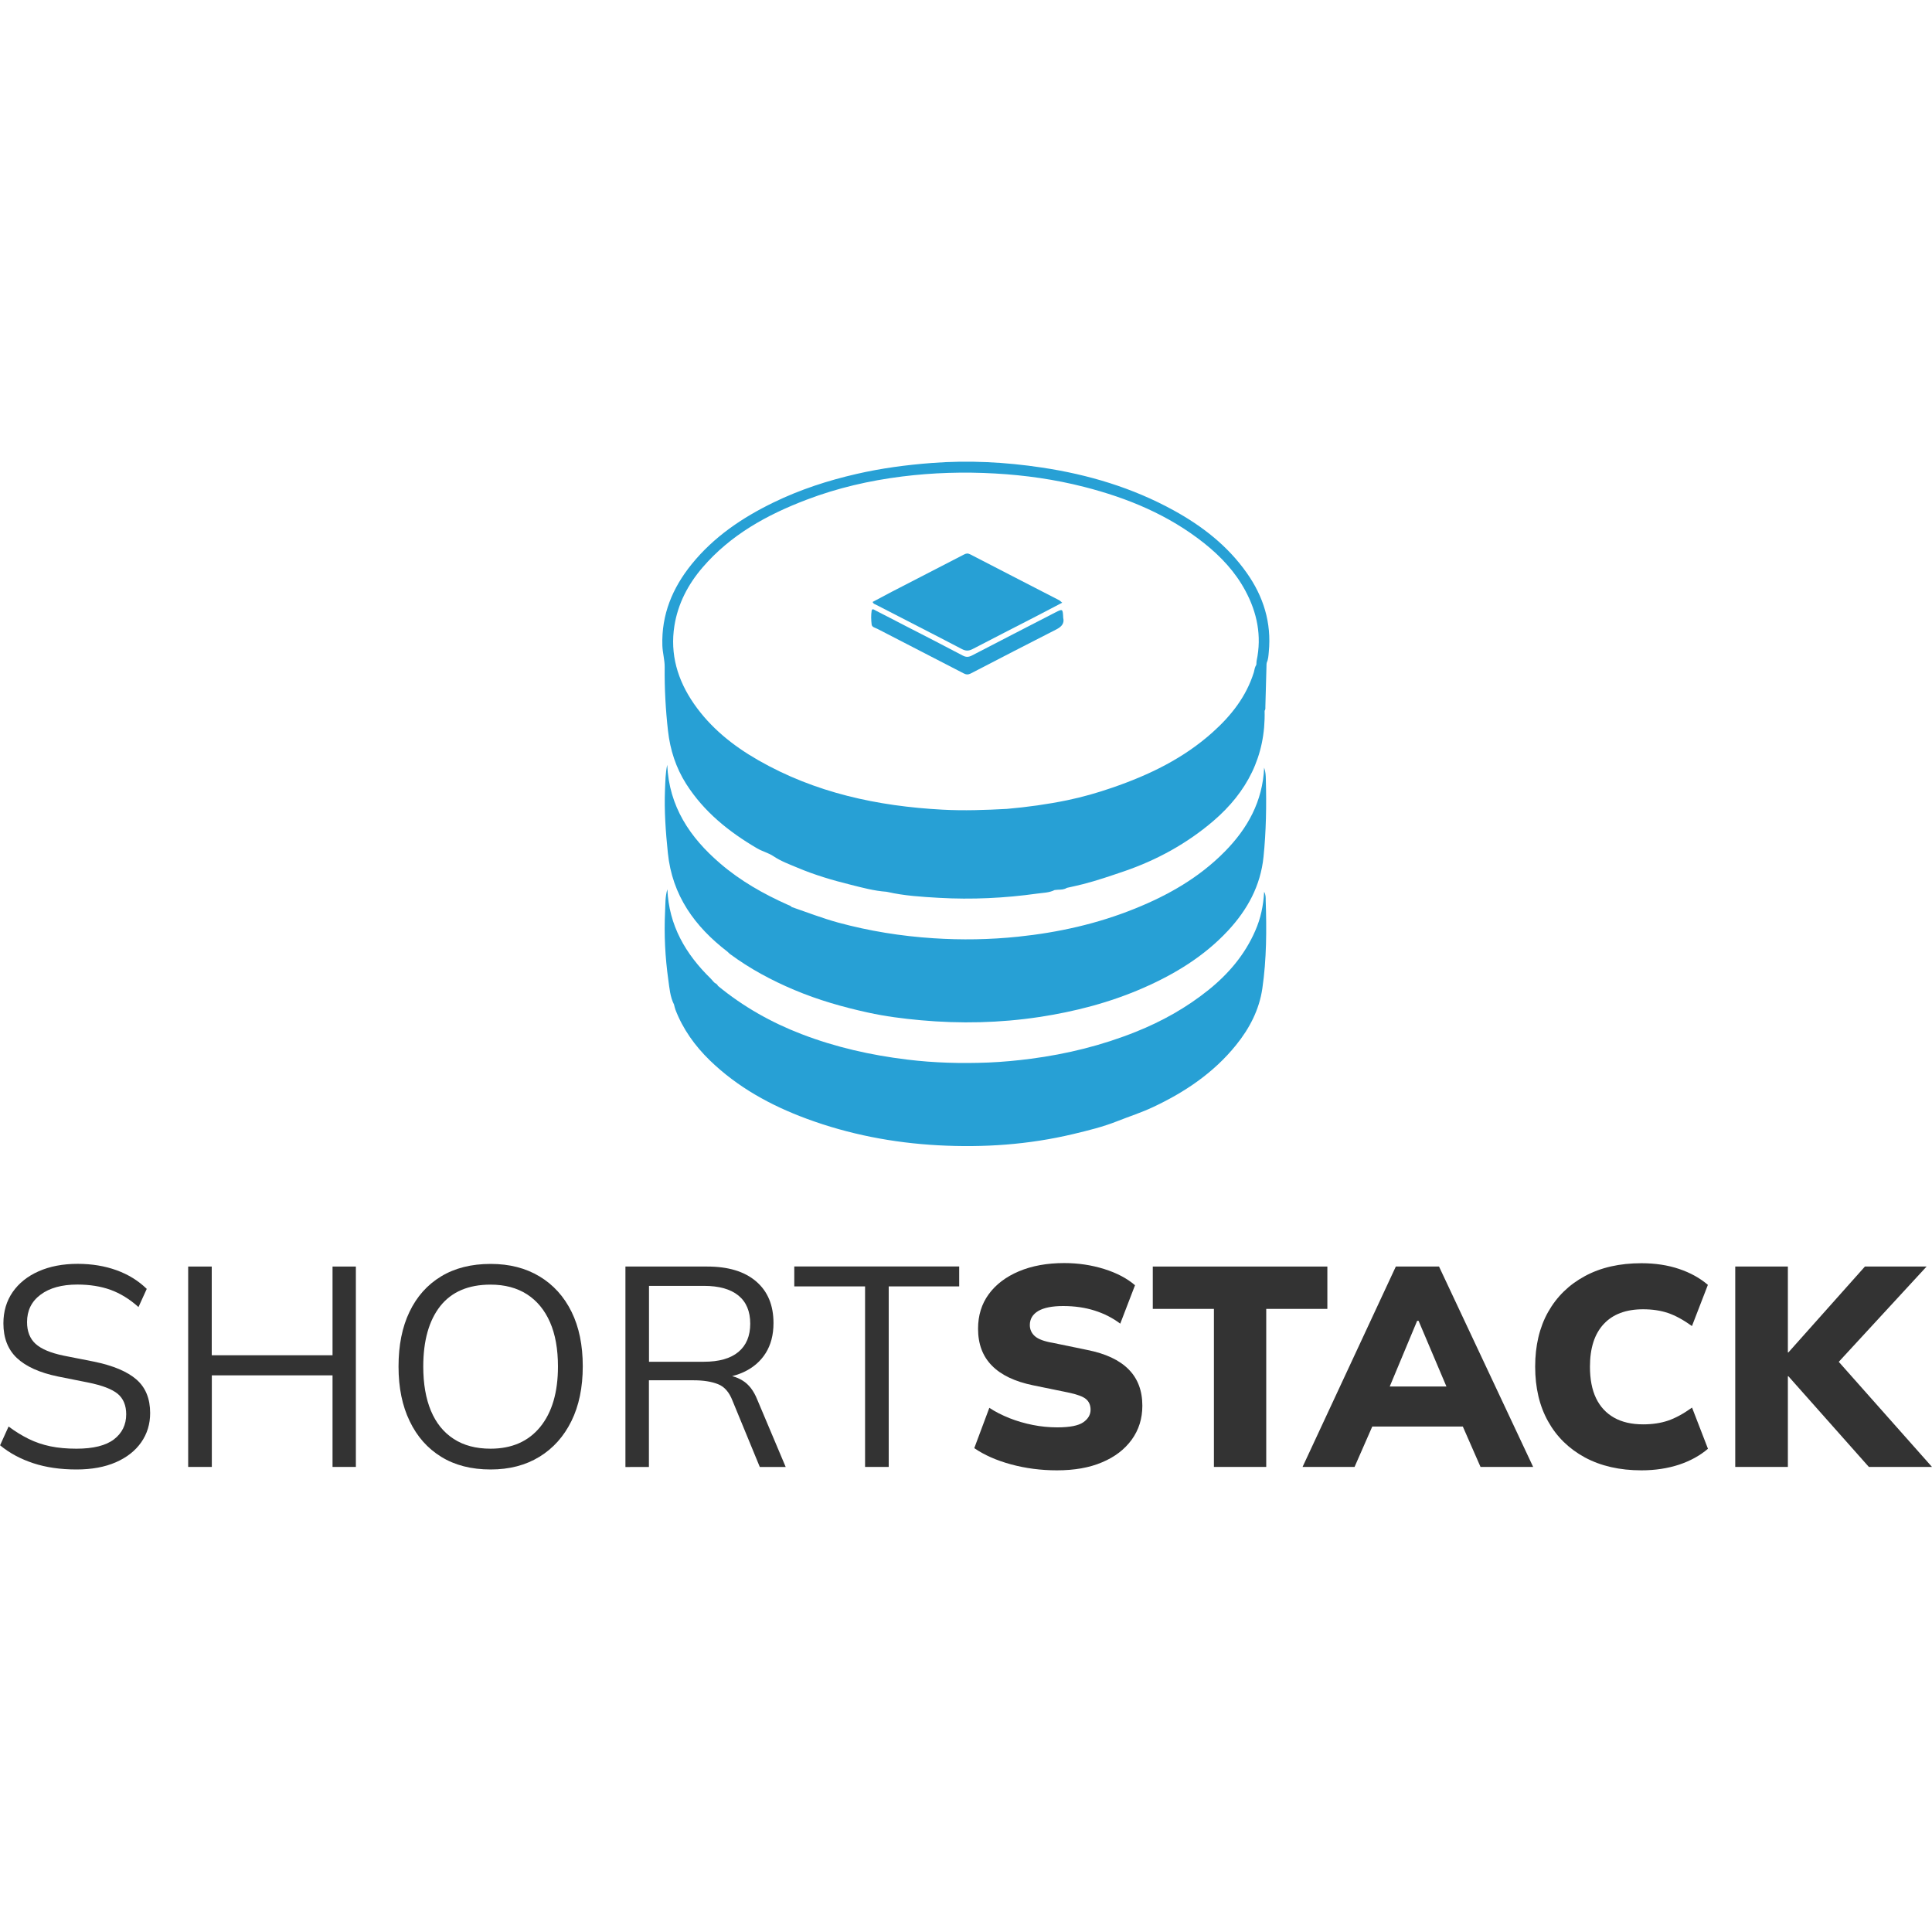 <?xml version="1.0" encoding="utf-8"?>
<!-- Generator: Adobe Illustrator 25.4.1, SVG Export Plug-In . SVG Version: 6.00 Build 0)  -->
<svg version="1.1" id="Layer_1" xmlns="http://www.w3.org/2000/svg" xmlns:xlink="http://www.w3.org/1999/xlink" x="0px" y="0px"
	 viewBox="0 0 250 250" style="enable-background:new 0 0 250 250;" xml:space="preserve">
<style type="text/css">
	.st0{fill:#27A0D5;}
	.st1{fill:#333333;}
</style>
<g>
	<g>
		<g>
			<path class="st0" d="M163.58,115.4c-0.1,1.79-0.45,3.45-1.15,5.04c-1.34,3.08-3.45,5.57-6.05,7.66
				c-2.85,2.29-6.01,4.06-9.41,5.42c-4.37,1.75-8.9,2.87-13.56,3.48c-1.82,0.24-3.65,0.41-5.49,0.49
				c-3.52,0.14-7.03,0.05-10.53-0.38c-4.69-0.57-9.27-1.6-13.68-3.3c-3.93-1.51-7.55-3.56-10.8-6.23c-0.09-0.19-0.24-0.31-0.43-0.39
				c0,0-0.01-0.02-0.01-0.02c-0.04-0.04-0.08-0.08-0.12-0.12c0,0-0.02-0.01-0.02-0.01c-0.12-0.14-0.23-0.28-0.36-0.41
				c-3.26-3.18-5.42-6.89-5.61-11.56c-0.3,0.96-0.25,1.96-0.3,2.93c-0.14,2.94,0.01,5.88,0.42,8.79c0.15,1.08,0.23,2.19,0.74,3.2
				c0.06,0.22,0.1,0.45,0.18,0.66c0.97,2.53,2.52,4.68,4.45,6.56c3.59,3.48,7.87,5.83,12.52,7.55c5.49,2.03,11.18,3.12,17.01,3.44
				c5.89,0.32,11.73-0.08,17.48-1.45c1.93-0.46,3.86-0.93,5.72-1.67c1.54-0.61,3.14-1.12,4.64-1.83c4.11-1.93,7.83-4.43,10.72-8.01
				c1.75-2.16,3.01-4.58,3.41-7.35c0.55-3.78,0.56-7.6,0.43-11.42C163.78,116.12,163.79,115.77,163.58,115.4z"/>
			<path class="st0" d="M161.32,74.12c-2.46-3.49-5.74-6.04-9.45-8.08c-5.33-2.93-11.06-4.64-17.06-5.54
				c-4.73-0.71-9.47-0.96-14.25-0.59c-3.28,0.25-6.52,0.68-9.73,1.42c-3.71,0.85-7.3,2.02-10.72,3.68
				c-4.06,1.97-7.75,4.46-10.62,8.01c-2.47,3.06-3.91,6.51-3.78,10.51c0.03,0.95,0.31,1.87,0.3,2.8c-0.03,2.76,0.12,5.51,0.43,8.25
				c0.28,2.46,1.02,4.75,2.34,6.84c2.3,3.62,5.53,6.21,9.18,8.35c0.68,0.4,1.48,0.59,2.12,1.02c0.97,0.65,2.04,1.04,3.09,1.48
				c2.24,0.95,4.58,1.64,6.93,2.22c1.51,0.38,3.02,0.79,4.58,0.9c-0.18-0.19-0.24-0.28-0.14-0.48c-0.1,0.2-0.04,0.29,0.14,0.48
				c0.06,0.01,0.11,0.02,0.17,0.03c2.2,0.5,4.44,0.63,6.67,0.76c4.24,0.24,8.48,0.04,12.69-0.55c0.76-0.11,1.55-0.1,2.26-0.46
				c0.14-0.01,0.29-0.03,0.43-0.04c0.4-0.01,0.8-0.02,1.15-0.24c0.69-0.16,1.39-0.3,2.08-0.48c1.81-0.46,3.57-1.07,5.34-1.67
				c4.25-1.46,8.11-3.58,11.53-6.5c4.37-3.74,6.79-8.41,6.64-14.26c0.13-0.18,0.1-0.39,0.1-0.59c0.05-1.82,0.1-3.64,0.15-5.46
				c0.01-0.05,0.01-0.1,0.02-0.15c0.2-0.45,0.23-0.93,0.27-1.41C164.55,80.58,163.49,77.18,161.32,74.12z M162.85,85.91
				L162.85,85.91c-0.03,0-0.06,0-0.08,0C162.8,85.91,162.82,85.91,162.85,85.91z M129.67,105.09c0.12-0.05,0.23-0.1,0.33-0.17
				C129.9,104.99,129.79,105.04,129.67,105.09z M156.92,94.75c-3.76,3.38-8.21,5.53-12.95,7.16c-1.93,0.67-3.89,1.23-5.87,1.64
				c-2.57,0.53-5.18,0.89-7.81,1.12l0,0c-2.78,0.15-5.56,0.25-8.34,0.1c-8.4-0.45-16.47-2.18-23.85-6.41
				c-3.26-1.87-6.15-4.18-8.31-7.3c-2.11-3.05-3.11-6.4-2.52-10.1c0.46-2.85,1.76-5.34,3.64-7.53c3.64-4.23,8.34-6.82,13.47-8.77
				c3.99-1.52,8.12-2.47,12.34-3c3.99-0.5,8.01-0.62,12.04-0.39c3.91,0.22,7.77,0.77,11.55,1.74c5.63,1.44,10.92,3.63,15.52,7.29
				c2.16,1.72,4.02,3.71,5.32,6.14c1.52,2.82,2.14,5.85,1.46,9.05c-0.03,0.13-0.02,0.27-0.03,0.41l0,0
				c-0.01,0.05-0.01,0.09-0.02,0.14l0,0c-0.19,0.29-0.23,0.62-0.31,0.95C161.27,90.13,159.32,92.6,156.92,94.75z"/>
			<path class="st0" d="M94.15,123.16c0.1,0.09,0.19,0.2,0.3,0.28c2.58,1.91,5.37,3.41,8.34,4.66c3.08,1.3,6.27,2.21,9.51,2.92
				c2.26,0.5,4.55,0.79,6.86,1c5.11,0.46,10.2,0.35,15.26-0.41c4.64-0.7,9.17-1.87,13.49-3.76c4.11-1.8,7.9-4.1,10.99-7.42
				c2.52-2.71,4.22-5.82,4.6-9.56c0.34-3.32,0.39-6.65,0.3-9.98c-0.01-0.52-0.03-1.03-0.22-1.56c-0.19,4.36-2.14,7.87-5.1,10.87
				c-3.3,3.35-7.29,5.63-11.61,7.37c-4.86,1.97-9.94,3.1-15.14,3.64c-3.64,0.38-7.29,0.44-10.94,0.2
				c-4.18-0.27-8.29-0.93-12.34-2.03c-2.04-0.56-4-1.32-6-2.01c-0.14-0.17-0.35-0.22-0.53-0.3c-3.14-1.4-6.1-3.08-8.72-5.33
				c-3.94-3.37-6.63-7.4-6.86-12.77c-0.24,1.07-0.24,2.15-0.29,3.22c-0.11,2.74,0.09,5.46,0.37,8.18
				C86.98,115.87,89.9,119.9,94.15,123.16z"/>
			<path class="st0" d="M113.33,78.24c3.71,1.92,7.44,3.81,11.14,5.75c0.52,0.27,0.9,0.25,1.4-0.01c2.7-1.41,5.42-2.79,8.13-4.19
				c1.13-0.58,2.26-1.18,3.45-1.8c-0.2-0.16-0.29-0.27-0.41-0.33c-3.83-1.98-7.67-3.94-11.5-5.93c-0.32-0.16-0.53-0.12-0.81,0.03
				c-3.12,1.61-6.24,3.22-9.36,4.83c-0.82,0.43-1.64,0.87-2.45,1.3C113.01,78.14,113.19,78.17,113.33,78.24z"/>
			<path class="st0" d="M136.54,79.26c-3.59,1.85-7.17,3.69-10.75,5.55c-0.42,0.22-0.76,0.26-1.21,0.02
				c-2.51-1.33-5.04-2.62-7.57-3.92c-1.22-0.63-2.44-1.27-3.67-1.89c-0.16-0.08-0.49-0.36-0.55,0.01c-0.09,0.58-0.07,1.19,0,1.78
				c0.04,0.35,0.46,0.42,0.74,0.56c3.72,1.93,7.46,3.84,11.18,5.77c0.32,0.17,0.58,0.17,0.9,0.01c3.69-1.91,7.37-3.82,11.07-5.7
				c0.72-0.36,1.07-0.82,0.9-1.49C137.52,78.76,137.52,78.76,136.54,79.26z"/>
		</g>
	</g>
	<g>
		<g>
			<path class="st1" d="M9.9,190.15c-2.08,0-3.95-0.27-5.59-0.81c-1.64-0.54-3.08-1.31-4.3-2.32l1.1-2.43
				c0.86,0.64,1.72,1.17,2.59,1.6c0.87,0.43,1.81,0.75,2.81,0.96c1.01,0.21,2.13,0.31,3.38,0.31c2.18,0,3.8-0.4,4.86-1.21
				c1.05-0.81,1.58-1.89,1.58-3.24c0-1.15-0.37-2.04-1.1-2.65c-0.74-0.61-2.02-1.1-3.86-1.47l-3.86-0.77
				c-2.38-0.49-4.15-1.29-5.32-2.39c-1.17-1.1-1.75-2.6-1.75-4.49c0-1.55,0.4-2.89,1.2-4.05c0.8-1.15,1.92-2.05,3.37-2.69
				c1.45-0.64,3.13-0.96,5.04-0.96c1.84,0,3.52,0.28,5.04,0.83c1.52,0.55,2.82,1.36,3.9,2.41l-1.07,2.35
				c-1.15-1.03-2.36-1.77-3.62-2.23c-1.26-0.45-2.69-0.68-4.29-0.68c-2.01,0-3.6,0.44-4.76,1.31c-1.17,0.87-1.75,2.05-1.75,3.55
				c0,1.2,0.37,2.14,1.1,2.81c0.74,0.67,1.95,1.18,3.64,1.53l3.9,0.77c2.5,0.51,4.34,1.29,5.52,2.32c1.18,1.03,1.77,2.48,1.77,4.34
				c0,1.42-0.39,2.69-1.16,3.79c-0.77,1.1-1.87,1.96-3.29,2.58C13.55,189.84,11.86,190.15,9.9,190.15z"/>
			<path class="st1" d="M24.35,189.82v-25.93h3.05v11.48h15.63v-11.48h3.02v25.93h-3.02v-11.85H27.41v11.85H24.35z"/>
			<path class="st1" d="M51.57,176.83c0-2.75,0.47-5.11,1.42-7.08c0.94-1.97,2.3-3.5,4.08-4.58c1.78-1.08,3.92-1.62,6.42-1.62
				c2.43,0,4.54,0.54,6.33,1.62c1.79,1.08,3.17,2.61,4.14,4.58c0.97,1.97,1.45,4.32,1.45,7.04c0,2.75-0.49,5.11-1.47,7.1
				c-0.98,1.99-2.36,3.53-4.14,4.62c-1.78,1.09-3.88,1.64-6.31,1.64c-2.5,0-4.64-0.55-6.4-1.64c-1.77-1.09-3.13-2.63-4.08-4.62
				C52.05,181.91,51.57,179.56,51.57,176.83z M54.77,176.83c0,2.23,0.33,4.14,0.99,5.72c0.66,1.58,1.64,2.8,2.94,3.64
				c1.3,0.85,2.89,1.27,4.78,1.27c2.75,0,4.89-0.94,6.42-2.81c1.53-1.88,2.3-4.48,2.3-7.82c0-2.26-0.34-4.17-1.03-5.74
				c-0.69-1.57-1.68-2.77-2.98-3.61c-1.3-0.83-2.87-1.25-4.71-1.25c-2.87,0-5.04,0.93-6.51,2.78
				C55.51,170.87,54.77,173.47,54.77,176.83z"/>
			<path class="st1" d="M80.93,189.82v-25.93h10.59c2.72,0,4.83,0.64,6.33,1.93c1.5,1.29,2.24,3.08,2.24,5.39
				c0,1.52-0.34,2.81-1.01,3.88c-0.67,1.07-1.62,1.88-2.83,2.45c-1.21,0.56-2.63,0.85-4.25,0.85l0.66-0.48h0.74
				c1.01,0,1.91,0.25,2.7,0.74c0.8,0.49,1.43,1.31,1.89,2.46l3.68,8.72h-3.35l-3.53-8.57c-0.42-1.1-1.04-1.82-1.88-2.15
				c-0.83-0.33-1.88-0.5-3.13-0.5h-5.81v11.22H80.93z M83.98,176.21h7.1c1.96,0,3.45-0.42,4.47-1.27c1.02-0.85,1.53-2.07,1.53-3.66
				c0-1.59-0.51-2.81-1.53-3.64c-1.02-0.83-2.51-1.25-4.47-1.25h-7.1V176.21z"/>
			<path class="st1" d="M111.94,189.82v-23.36h-9.16v-2.58h21.34v2.58h-9.12v23.36H111.94z"/>
			<path class="st1" d="M136.77,190.26c-2.08,0-4.06-0.26-5.94-0.77c-1.88-0.51-3.46-1.21-4.76-2.1l1.95-5.22
				c0.78,0.52,1.66,0.96,2.61,1.34c0.96,0.38,1.96,0.67,3.02,0.88c1.05,0.21,2.11,0.31,3.16,0.31c1.62,0,2.74-0.22,3.37-0.66
				c0.63-0.44,0.94-0.98,0.94-1.62c0-0.59-0.2-1.05-0.59-1.38c-0.39-0.33-1.18-0.62-2.35-0.86l-4.49-0.92
				c-2.38-0.49-4.16-1.34-5.35-2.56c-1.19-1.21-1.78-2.8-1.78-4.76c0-1.72,0.46-3.21,1.38-4.47c0.92-1.26,2.22-2.25,3.9-2.96
				c1.68-0.71,3.64-1.07,5.87-1.07c1.81,0,3.54,0.26,5.17,0.77c1.63,0.51,2.96,1.21,3.99,2.1l-1.91,4.97
				c-0.98-0.74-2.08-1.3-3.31-1.69c-1.23-0.39-2.59-0.59-4.08-0.59c-1.42,0-2.5,0.22-3.22,0.64c-0.72,0.43-1.09,1.04-1.09,1.82
				c0,0.56,0.21,1.04,0.64,1.43c0.43,0.39,1.22,0.69,2.37,0.88l4.45,0.92c2.35,0.47,4.13,1.3,5.32,2.5c1.19,1.2,1.78,2.77,1.78,4.71
				c0,1.67-0.46,3.13-1.38,4.4c-0.92,1.26-2.2,2.24-3.83,2.92C140.97,189.92,139.03,190.26,136.77,190.26z"/>
			<path class="st1" d="M157.08,189.82v-20.45h-7.91v-5.48h22.59v5.48h-7.91v20.45H157.08z"/>
			<path class="st1" d="M168.55,189.82l12.07-25.93h5.59l12.18,25.93h-6.81l-3.13-7.14l2.61,1.91h-15.23l2.58-1.91l-3.13,7.14
				H168.55z M183.38,170.91l-4.27,10.23l-1.07-1.73h10.78l-0.92,1.73l-4.34-10.23H183.38z"/>
			<path class="st1" d="M212.4,190.26c-2.82,0-5.26-0.56-7.32-1.67c-2.06-1.12-3.65-2.67-4.76-4.67c-1.12-2-1.67-4.36-1.67-7.08
				s0.56-5.08,1.67-7.06c1.12-1.99,2.7-3.54,4.76-4.65c2.06-1.12,4.5-1.67,7.32-1.67c1.79,0,3.42,0.25,4.87,0.74
				c1.46,0.49,2.7,1.18,3.73,2.06l-2.06,5.33c-1.13-0.81-2.16-1.37-3.11-1.69c-0.94-0.32-2.02-0.48-3.22-0.48
				c-2.21,0-3.91,0.64-5.09,1.91c-1.19,1.28-1.78,3.11-1.78,5.52c0,1.62,0.26,2.98,0.79,4.08c0.53,1.1,1.31,1.94,2.34,2.52
				c1.03,0.58,2.28,0.86,3.75,0.86c1.2,0,2.27-0.16,3.22-0.48c0.94-0.32,1.98-0.88,3.11-1.69l2.06,5.33
				c-1.03,0.88-2.28,1.57-3.75,2.06C215.79,190.01,214.17,190.26,212.4,190.26z"/>
			<path class="st1" d="M224.54,189.82v-25.93h6.81v11.11h0.07l9.9-11.11h7.98l-12.58,13.65v-2.69L250,189.82h-8.17l-10.41-11.73
				h-0.07v11.73H224.54z"/>
		</g>
	</g>
</g>
</svg>
